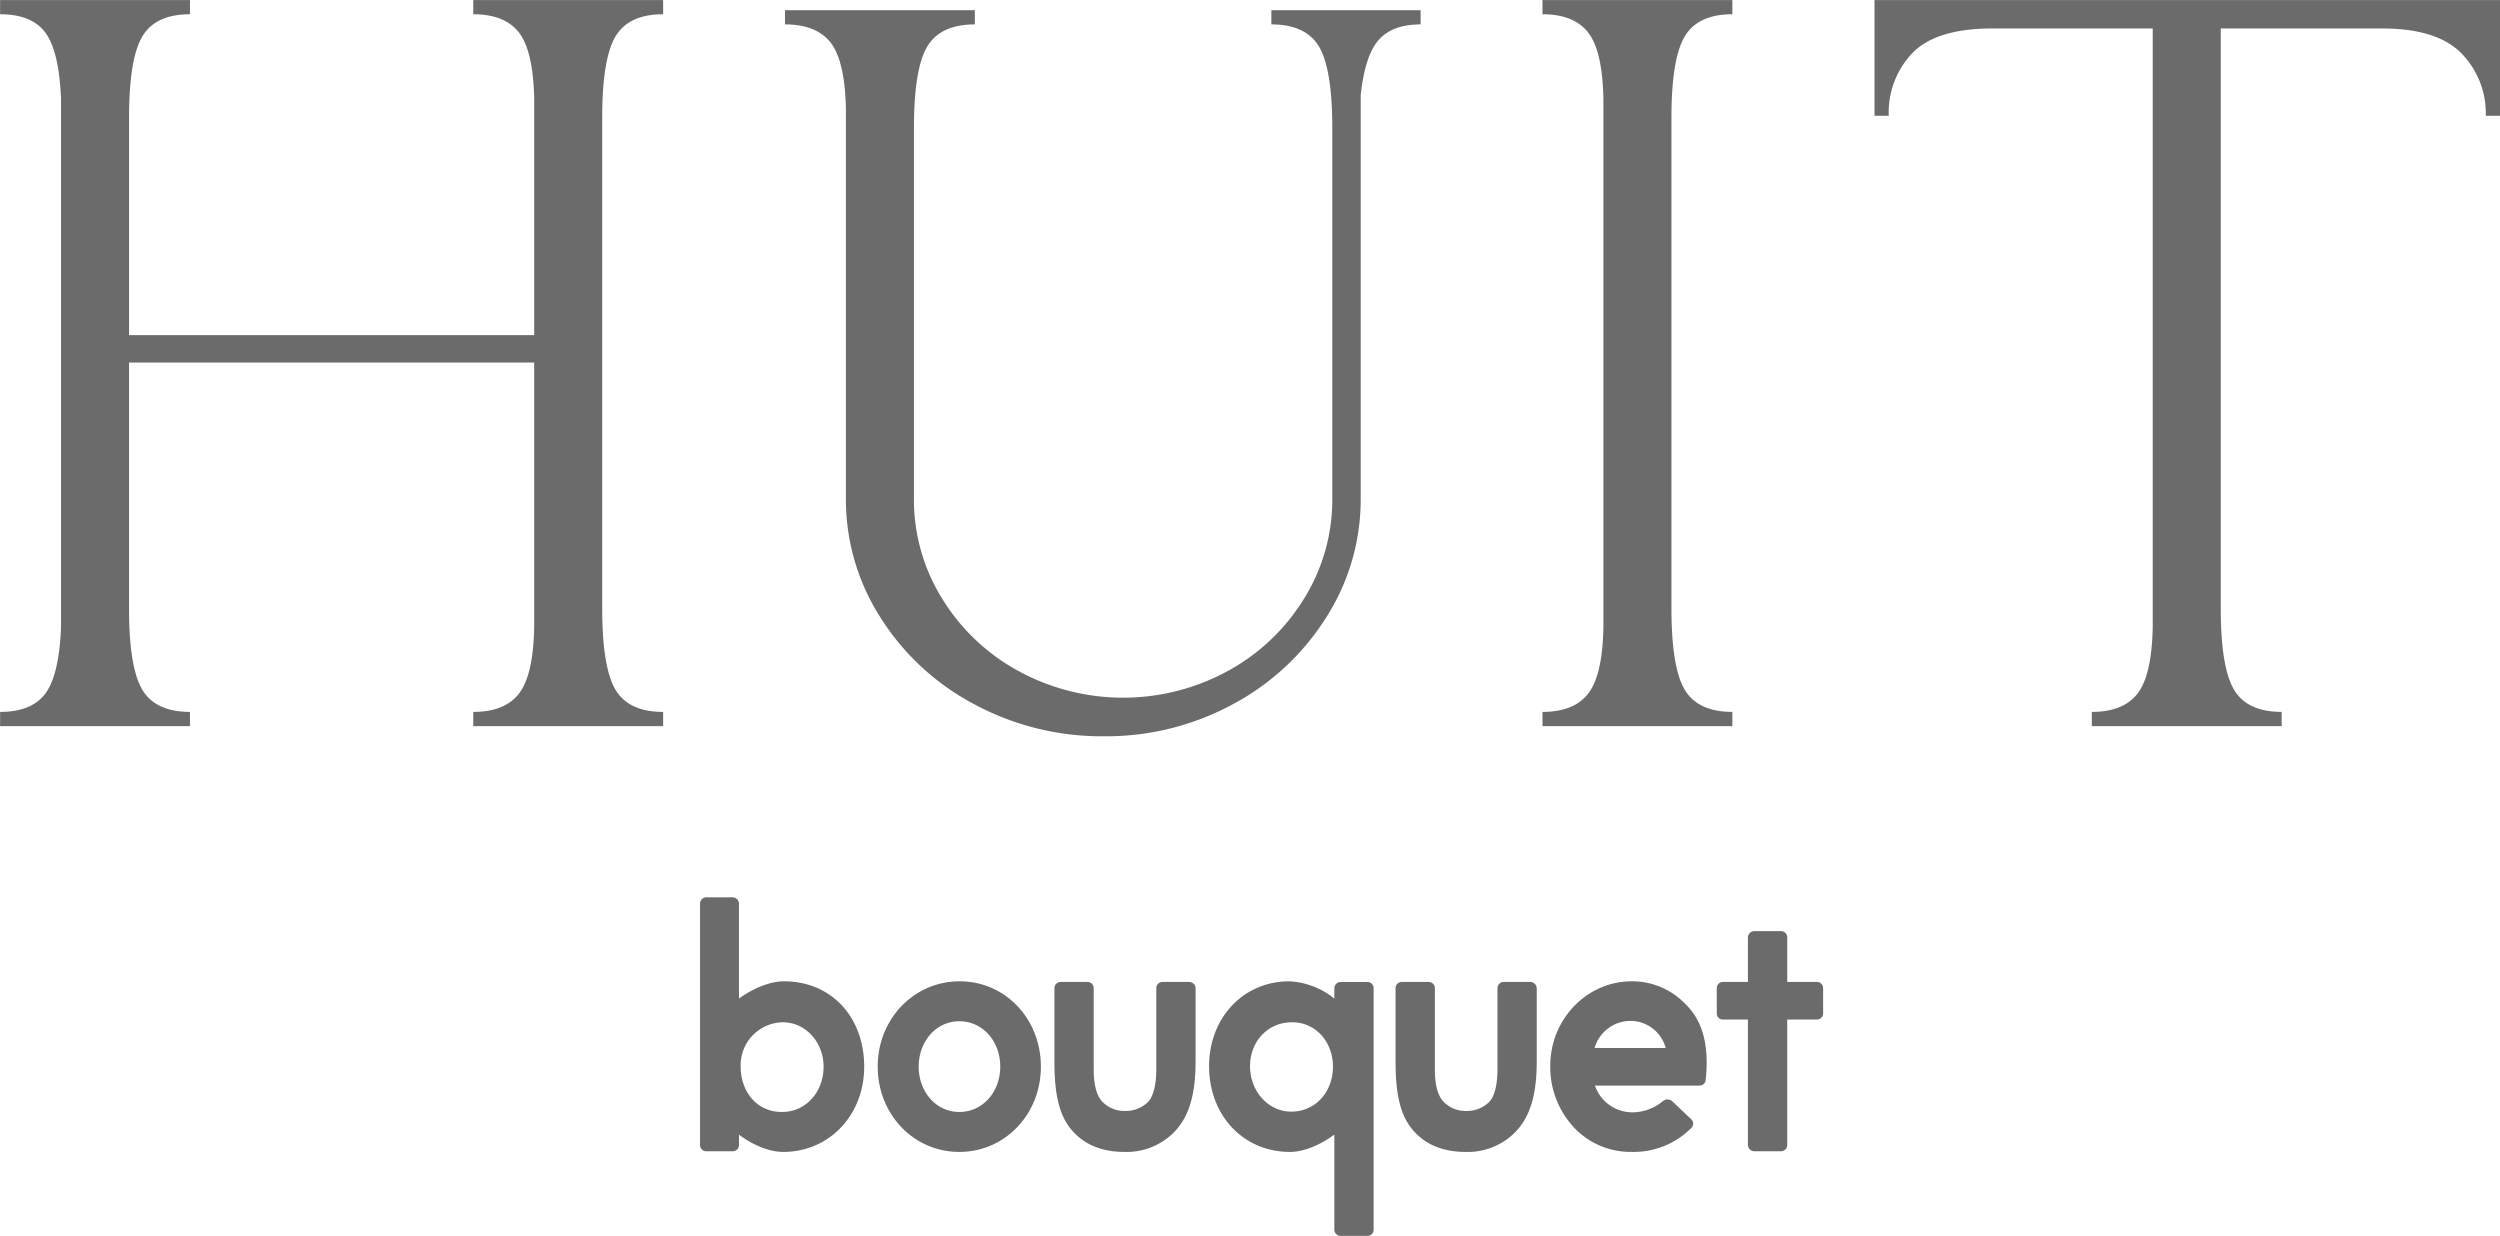 <svg id="logo_hit.svg" xmlns="http://www.w3.org/2000/svg" width="503.409" height="248.874" viewBox="0 0 503.409 248.874">
  <defs>
    <style>
      .cls-1 {
        fill: #6b6b6b;
        fill-rule: evenodd;
      }
    </style>
  </defs>
  <path id="logo_hit" class="cls-1" d="M647.08,484.46a1.238,1.238,0,0,1-1.227,1.3h-5.384a1.238,1.238,0,0,1-1.227-1.3V435.926a1.281,1.281,0,0,1,1.227-1.3h5.384a1.281,1.281,0,0,1,1.227,1.3v19.088c2.523-1.842,6-3.477,9.066-3.477,9.679,0,16.154,7.36,16.154,17.177s-7.089,17.178-16.291,17.178c-3.135,0-6.476-1.636-8.929-3.477v2.045Zm8.793-24.675a8.647,8.647,0,0,0-8.451,8.929c0,4.84,3.067,9.134,8.315,9.134,4.907,0,8.384-4.09,8.384-9.134C664.121,463.875,660.576,459.785,655.873,459.785Zm35.645-8.248c9.2,0,16.357,7.565,16.357,17.177s-7.224,17.178-16.425,17.178-16.428-7.565-16.428-17.178S682.316,451.537,691.518,451.537Zm-0.068,26.311c4.769,0,8.246-4.09,8.246-9.134s-3.477-9.134-8.246-9.134c-4.7,0-8.18,4.09-8.18,9.134S686.746,477.848,691.45,477.848Zm46.278-26.176a1.3,1.3,0,0,1,1.3,1.3v14.725c0,7.361-1.636,11.655-4.635,14.519a13.448,13.448,0,0,1-9.611,3.68c-4.225,0-7.633-1.226-10.088-3.749-2.658-2.658-4.089-6.611-4.089-14.247V452.968a1.254,1.254,0,0,1,1.295-1.3h5.317a1.254,1.254,0,0,1,1.295,1.3v16.291c0,3.545.75,5.658,1.977,6.75a6.145,6.145,0,0,0,4.293,1.634,6.423,6.423,0,0,0,4.7-1.839c0.954-1.022,1.637-3.2,1.637-6.545V452.968a1.253,1.253,0,0,1,1.3-1.3h5.316Zm29.238,1.3a1.3,1.3,0,0,1,1.295-1.3h5.317a1.254,1.254,0,0,1,1.3,1.3v48.6a1.238,1.238,0,0,1-1.3,1.228h-5.317a1.281,1.281,0,0,1-1.295-1.228V482.415c-2.522,1.841-5.862,3.477-8.929,3.477-9.474,0-16.291-7.43-16.291-17.245,0-9.75,6.885-17.11,16.155-17.11a15.652,15.652,0,0,1,9.065,3.477v-2.046ZM758.31,477.78c4.907,0,8.383-4.022,8.383-9.066,0-4.839-3.34-8.929-8.248-8.929-4.839,0-8.451,3.816-8.451,8.862S753.674,477.78,758.31,477.78Zm48.118-26.108a1.3,1.3,0,0,1,1.295,1.3v14.725c0,7.361-1.636,11.655-4.634,14.519a13.447,13.447,0,0,1-9.612,3.68c-4.223,0-7.632-1.226-10.086-3.749-2.66-2.658-4.091-6.611-4.091-14.247V452.968a1.254,1.254,0,0,1,1.3-1.3h5.317a1.253,1.253,0,0,1,1.295,1.3v16.291c0,3.545.751,5.658,1.977,6.75a6.15,6.15,0,0,0,4.293,1.634,6.421,6.421,0,0,0,4.7-1.839c0.953-1.022,1.636-3.2,1.636-6.545V452.968a1.254,1.254,0,0,1,1.295-1.3h5.316Zm13.018,20.86a7.95,7.95,0,0,0,7.36,5.386,9.686,9.686,0,0,0,6.406-2.318,1.432,1.432,0,0,1,1.772.068l3.886,3.68a1.2,1.2,0,0,1,0,1.7,16.327,16.327,0,0,1-12.064,4.84,15.64,15.64,0,0,1-11.384-4.7,17.844,17.844,0,0,1-4.976-12.611c0-9.408,7.363-17.042,16.429-17.042a14.77,14.77,0,0,1,10.564,4.362c2.318,2.181,4.5,5.589,4.5,12a32.781,32.781,0,0,1-.2,3.544,1.249,1.249,0,0,1-1.228,1.092h-21.06Zm-0.07-7.568h14.313a7.347,7.347,0,0,0-7.019-5.451A7.523,7.523,0,0,0,819.376,464.964Zm24.6-12a1.24,1.24,0,0,1,1.228-1.3h5.045v-8.929a1.294,1.294,0,0,1,1.3-1.3h5.316a1.254,1.254,0,0,1,1.3,1.3v8.929h6a1.24,1.24,0,0,1,1.226,1.3v5.044a1.224,1.224,0,0,1-1.226,1.228h-6v25.22a1.254,1.254,0,0,1-1.3,1.3h-5.316a1.294,1.294,0,0,1-1.3-1.3V459.24h-5.045a1.224,1.224,0,0,1-1.228-1.228v-5.044ZM524.263,321.424h81.582V273.78q-0.206-9.609-3.067-13.291t-9.2-3.681v-2.863h38.234v2.863q-6.952,0-9.61,4.5t-2.658,16.359v98.767q0,11.862,2.658,16.358t9.61,4.5v2.862H593.578v-2.862q6.333,0,9.2-3.679t3.067-13.293V326.945H524.263v49.487q0,11.862,2.658,16.358t9.61,4.5v2.862H498.3v-2.862q6.336,0,9.1-3.679t3.168-13.293V273.78q-0.411-9.609-3.168-13.291t-9.1-3.681v-2.863h38.235v2.863q-6.954,0-9.61,4.5t-2.658,16.359v43.759Zm248.014-48.257v81.18a44.081,44.081,0,0,1-6.95,23.925,50.01,50.01,0,0,1-18.811,17.484,53.524,53.524,0,0,1-25.967,6.44,54.106,54.106,0,0,1-26.068-6.44,49.76,49.76,0,0,1-18.914-17.484,44.058,44.058,0,0,1-6.952-23.925V275.826q-0.207-9.612-3.066-13.293t-9.2-3.681v-2.861h38.235v2.861q-6.952,0-9.609,4.5t-2.659,16.358v74.637a37.683,37.683,0,0,0,5.623,20.038,41.026,41.026,0,0,0,15.335,14.623,44.032,44.032,0,0,0,42.325,0,41.055,41.055,0,0,0,15.332-14.623,37.7,37.7,0,0,0,5.624-20.038V279.71q0-11.856-2.657-16.358t-9.61-4.5v-2.861h30.056v2.861q-5.726,0-8.482,3.17T772.277,273.167Zm62.571,103.265q0,11.862,2.657,16.358t9.612,4.5v2.862H808.882v-2.862q6.332,0,9.2-3.679t3.067-13.293V273.78q-0.2-9.609-3.067-13.291t-9.2-3.681v-2.863h38.235v2.863q-6.955,0-9.612,4.5t-2.657,16.359v98.767Zm110.614-116.76v116.76q0,11.862,2.656,16.358t9.61,4.5v2.862H919.493v-2.862q6.336,0,9.2-3.679t3.067-13.293V259.672H899.456q-11.247,0-16.051,4.908a17.352,17.352,0,0,0-4.8,12.676H875.74V253.945h125.95v23.311h-2.863a17.247,17.247,0,0,0-4.909-12.576q-4.9-5.007-15.945-5.008H945.462Z" transform="translate(-498.281 -253.938)"/>
</svg>
